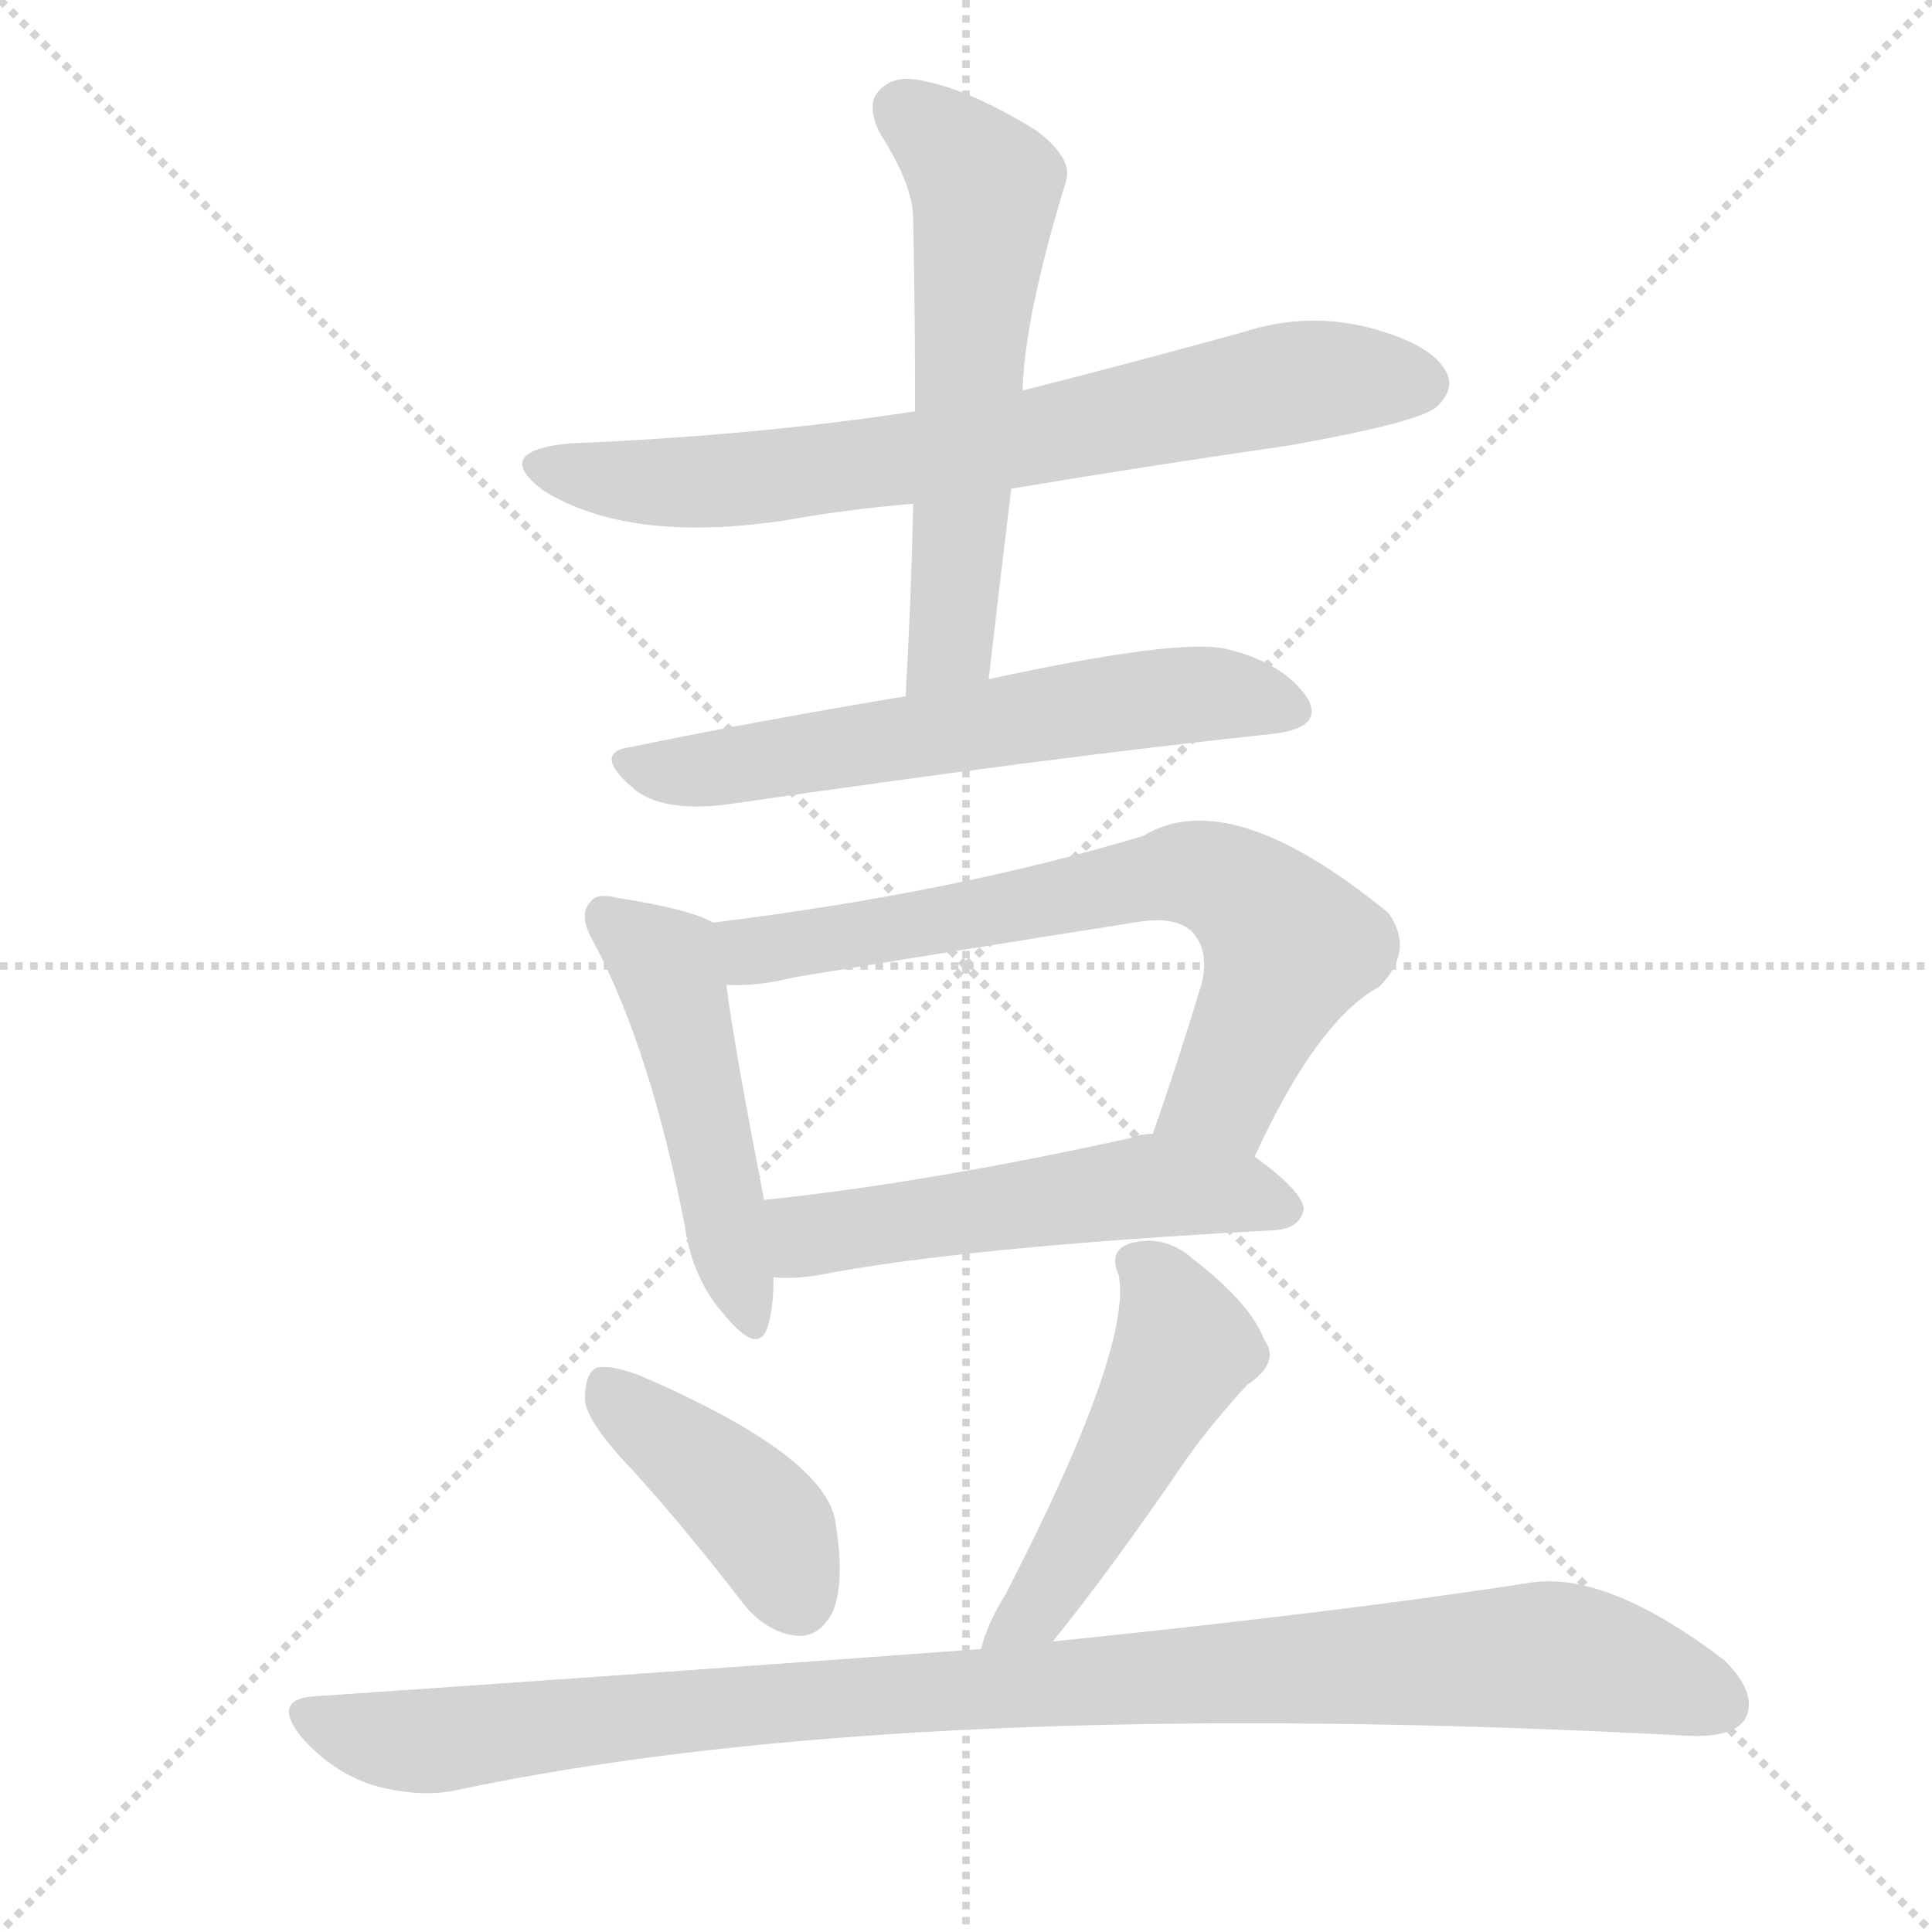 <svg version="1.1" viewBox="0 0 1024 1024" xmlns="http://www.w3.org/2000/svg">
  <g stroke="lightgray" stroke-dasharray="1,1" stroke-width="1" transform="scale(4, 4)">
    <line x1="0" y1="0" x2="256" y2="256"></line>
    <line x1="256" y1="0" x2="0" y2="256"></line>
    <line x1="128" y1="0" x2="128" y2="256"></line>
    <line x1="0" y1="128" x2="256" y2="128"></line>
  </g>
  <g transform="scale(1, -1) translate(0, -900)">
    <style type="text/css">
      
        @keyframes keyframes0 {
          from {
            stroke: blue;
            stroke-dashoffset: 723;
            stroke-width: 128;
          }
          70% {
            animation-timing-function: step-end;
            stroke: blue;
            stroke-dashoffset: 0;
            stroke-width: 128;
          }
          to {
            stroke: black;
            stroke-width: 1024;
          }
        }
        #make-me-a-hanzi-animation-0 {
          animation: keyframes0 0.838s both;
          animation-delay: 0s;
          animation-timing-function: linear;
        }
      
        @keyframes keyframes1 {
          from {
            stroke: blue;
            stroke-dashoffset: 586;
            stroke-width: 128;
          }
          66% {
            animation-timing-function: step-end;
            stroke: blue;
            stroke-dashoffset: 0;
            stroke-width: 128;
          }
          to {
            stroke: black;
            stroke-width: 1024;
          }
        }
        #make-me-a-hanzi-animation-1 {
          animation: keyframes1 0.727s both;
          animation-delay: 0.838s;
          animation-timing-function: linear;
        }
      
        @keyframes keyframes2 {
          from {
            stroke: blue;
            stroke-dashoffset: 605;
            stroke-width: 128;
          }
          66% {
            animation-timing-function: step-end;
            stroke: blue;
            stroke-dashoffset: 0;
            stroke-width: 128;
          }
          to {
            stroke: black;
            stroke-width: 1024;
          }
        }
        #make-me-a-hanzi-animation-2 {
          animation: keyframes2 0.742s both;
          animation-delay: 1.565s;
          animation-timing-function: linear;
        }
      
        @keyframes keyframes3 {
          from {
            stroke: blue;
            stroke-dashoffset: 487;
            stroke-width: 128;
          }
          61% {
            animation-timing-function: step-end;
            stroke: blue;
            stroke-dashoffset: 0;
            stroke-width: 128;
          }
          to {
            stroke: black;
            stroke-width: 1024;
          }
        }
        #make-me-a-hanzi-animation-3 {
          animation: keyframes3 0.646s both;
          animation-delay: 2.308s;
          animation-timing-function: linear;
        }
      
        @keyframes keyframes4 {
          from {
            stroke: blue;
            stroke-dashoffset: 696;
            stroke-width: 128;
          }
          69% {
            animation-timing-function: step-end;
            stroke: blue;
            stroke-dashoffset: 0;
            stroke-width: 128;
          }
          to {
            stroke: black;
            stroke-width: 1024;
          }
        }
        #make-me-a-hanzi-animation-4 {
          animation: keyframes4 0.816s both;
          animation-delay: 2.954s;
          animation-timing-function: linear;
        }
      
        @keyframes keyframes5 {
          from {
            stroke: blue;
            stroke-dashoffset: 532;
            stroke-width: 128;
          }
          63% {
            animation-timing-function: step-end;
            stroke: blue;
            stroke-dashoffset: 0;
            stroke-width: 128;
          }
          to {
            stroke: black;
            stroke-width: 1024;
          }
        }
        #make-me-a-hanzi-animation-5 {
          animation: keyframes5 0.683s both;
          animation-delay: 3.77s;
          animation-timing-function: linear;
        }
      
        @keyframes keyframes6 {
          from {
            stroke: blue;
            stroke-dashoffset: 412;
            stroke-width: 128;
          }
          57% {
            animation-timing-function: step-end;
            stroke: blue;
            stroke-dashoffset: 0;
            stroke-width: 128;
          }
          to {
            stroke: black;
            stroke-width: 1024;
          }
        }
        #make-me-a-hanzi-animation-6 {
          animation: keyframes6 0.585s both;
          animation-delay: 4.453s;
          animation-timing-function: linear;
        }
      
        @keyframes keyframes7 {
          from {
            stroke: blue;
            stroke-dashoffset: 498;
            stroke-width: 128;
          }
          62% {
            animation-timing-function: step-end;
            stroke: blue;
            stroke-dashoffset: 0;
            stroke-width: 128;
          }
          to {
            stroke: black;
            stroke-width: 1024;
          }
        }
        #make-me-a-hanzi-animation-7 {
          animation: keyframes7 0.655s both;
          animation-delay: 5.039s;
          animation-timing-function: linear;
        }
      
        @keyframes keyframes8 {
          from {
            stroke: blue;
            stroke-dashoffset: 1012;
            stroke-width: 128;
          }
          77% {
            animation-timing-function: step-end;
            stroke: blue;
            stroke-dashoffset: 0;
            stroke-width: 128;
          }
          to {
            stroke: black;
            stroke-width: 1024;
          }
        }
        #make-me-a-hanzi-animation-8 {
          animation: keyframes8 1.074s both;
          animation-delay: 5.694s;
          animation-timing-function: linear;
        }
      
    </style>
    
      <path d="M 536 641 Q 608 653 684 664 Q 751 676 761 684 Q 771 693 767 702 Q 760 717 727 726 Q 693 735 659 724 Q 601 708 542 693 L 485 682 Q 400 669 302 665 Q 260 661 288 640 Q 333 612 415 624 Q 448 630 484 633 L 536 641 Z" fill="lightgray"></path>
    
      <path d="M 524 540 Q 530 592 536 641 L 542 693 Q 543 732 565 804 Q 569 816 549 831 Q 515 852 490 857 Q 474 861 466 852 Q 459 845 466 830 Q 484 802 484 784 Q 485 735 485 682 L 484 633 Q 483 584 480 531 C 478 501 521 510 524 540 Z" fill="lightgray"></path>
    
      <path d="M 480 531 Q 402 518 334 504 Q 313 501 337 481 Q 353 469 388 474 Q 553 498 674 511 Q 702 514 693 530 Q 680 549 650 556 Q 625 562 524 540 L 480 531 Z" fill="lightgray"></path>
    
      <path d="M 378 411 Q 366 418 328 424 Q 316 427 313 422 Q 306 415 315 400 Q 345 343 363 250 Q 367 222 384 203 Q 402 181 407 197 Q 410 207 410 223 L 405 264 Q 389 346 385 378 C 381 408 381 410 378 411 Z" fill="lightgray"></path>
    
      <path d="M 665 287 Q 698 359 731 377 Q 750 396 736 416 Q 652 485 606 457 Q 507 427 378 411 C 348 407 355 377 385 378 Q 401 377 421 382 Q 512 397 601 411 Q 623 415 632 406 Q 641 396 637 379 Q 624 336 611 299 C 601 271 652 260 665 287 Z" fill="lightgray"></path>
    
      <path d="M 410 223 Q 420 222 433 224 Q 509 239 676 248 Q 689 249 691 259 Q 691 268 665 287 L 611 299 Q 604 299 600 297 Q 491 273 405 264 C 375 261 380 224 410 223 Z" fill="lightgray"></path>
    
      <path d="M 336 120 Q 364 89 394 50 Q 406 35 422 33 Q 434 32 441 45 Q 448 60 443 92 Q 439 128 339 171 Q 323 177 316 175 Q 310 172 310 158 Q 311 146 336 120 Z" fill="lightgray"></path>
    
      <path d="M 558 30 Q 588 67 627 124 Q 640 143 661 166 Q 679 178 670 190 Q 663 209 632 233 Q 617 246 599 241 Q 587 237 593 224 Q 600 185 533 55 Q 523 39 520 26 C 511 -3 539 7 558 30 Z" fill="lightgray"></path>
    
      <path d="M 520 26 Q 358 14 168 1 Q 143 0 160 -21 Q 176 -39 197 -46 Q 222 -53 241 -49 Q 481 2 895 -20 Q 919 -21 925 -11 Q 932 2 914 20 Q 851 68 810 61 Q 714 46 558 30 L 520 26 Z" fill="lightgray"></path>
    
    
      <clipPath id="make-me-a-hanzi-clip-0">
        <path d="M 536 641 Q 608 653 684 664 Q 751 676 761 684 Q 771 693 767 702 Q 760 717 727 726 Q 693 735 659 724 Q 601 708 542 693 L 485 682 Q 400 669 302 665 Q 260 661 288 640 Q 333 612 415 624 Q 448 630 484 633 L 536 641 Z"></path>
      </clipPath>
      <path clip-path="url(#make-me-a-hanzi-clip-0)" d="M 292 654 L 322 646 L 387 645 L 487 657 L 684 697 L 753 697" fill="none" id="make-me-a-hanzi-animation-0" stroke-dasharray="595 1190" stroke-linecap="round"></path>
    
      <clipPath id="make-me-a-hanzi-clip-1">
        <path d="M 524 540 Q 530 592 536 641 L 542 693 Q 543 732 565 804 Q 569 816 549 831 Q 515 852 490 857 Q 474 861 466 852 Q 459 845 466 830 Q 484 802 484 784 Q 485 735 485 682 L 484 633 Q 483 584 480 531 C 478 501 521 510 524 540 Z"></path>
      </clipPath>
      <path clip-path="url(#make-me-a-hanzi-clip-1)" d="M 478 842 L 522 801 L 505 565 L 486 538" fill="none" id="make-me-a-hanzi-animation-1" stroke-dasharray="458 916" stroke-linecap="round"></path>
    
      <clipPath id="make-me-a-hanzi-clip-2">
        <path d="M 480 531 Q 402 518 334 504 Q 313 501 337 481 Q 353 469 388 474 Q 553 498 674 511 Q 702 514 693 530 Q 680 549 650 556 Q 625 562 524 540 L 480 531 Z"></path>
      </clipPath>
      <path clip-path="url(#make-me-a-hanzi-clip-2)" d="M 335 492 L 394 494 L 616 531 L 661 531 L 680 524" fill="none" id="make-me-a-hanzi-animation-2" stroke-dasharray="477 954" stroke-linecap="round"></path>
    
      <clipPath id="make-me-a-hanzi-clip-3">
        <path d="M 378 411 Q 366 418 328 424 Q 316 427 313 422 Q 306 415 315 400 Q 345 343 363 250 Q 367 222 384 203 Q 402 181 407 197 Q 410 207 410 223 L 405 264 Q 389 346 385 378 C 381 408 381 410 378 411 Z"></path>
      </clipPath>
      <path clip-path="url(#make-me-a-hanzi-clip-3)" d="M 322 414 L 353 388 L 396 202" fill="none" id="make-me-a-hanzi-animation-3" stroke-dasharray="359 718" stroke-linecap="round"></path>
    
      <clipPath id="make-me-a-hanzi-clip-4">
        <path d="M 665 287 Q 698 359 731 377 Q 750 396 736 416 Q 652 485 606 457 Q 507 427 378 411 C 348 407 355 377 385 378 Q 401 377 421 382 Q 512 397 601 411 Q 623 415 632 406 Q 641 396 637 379 Q 624 336 611 299 C 601 271 652 260 665 287 Z"></path>
      </clipPath>
      <path clip-path="url(#make-me-a-hanzi-clip-4)" d="M 387 407 L 400 396 L 628 438 L 652 431 L 684 399 L 649 320 L 619 303" fill="none" id="make-me-a-hanzi-animation-4" stroke-dasharray="568 1136" stroke-linecap="round"></path>
    
      <clipPath id="make-me-a-hanzi-clip-5">
        <path d="M 410 223 Q 420 222 433 224 Q 509 239 676 248 Q 689 249 691 259 Q 691 268 665 287 L 611 299 Q 604 299 600 297 Q 491 273 405 264 C 375 261 380 224 410 223 Z"></path>
      </clipPath>
      <path clip-path="url(#make-me-a-hanzi-clip-5)" d="M 412 258 L 434 246 L 610 271 L 661 267 L 682 259" fill="none" id="make-me-a-hanzi-animation-5" stroke-dasharray="404 808" stroke-linecap="round"></path>
    
      <clipPath id="make-me-a-hanzi-clip-6">
        <path d="M 336 120 Q 364 89 394 50 Q 406 35 422 33 Q 434 32 441 45 Q 448 60 443 92 Q 439 128 339 171 Q 323 177 316 175 Q 310 172 310 158 Q 311 146 336 120 Z"></path>
      </clipPath>
      <path clip-path="url(#make-me-a-hanzi-clip-6)" d="M 321 167 L 402 96 L 423 52" fill="none" id="make-me-a-hanzi-animation-6" stroke-dasharray="284 568" stroke-linecap="round"></path>
    
      <clipPath id="make-me-a-hanzi-clip-7">
        <path d="M 558 30 Q 588 67 627 124 Q 640 143 661 166 Q 679 178 670 190 Q 663 209 632 233 Q 617 246 599 241 Q 587 237 593 224 Q 600 185 533 55 Q 523 39 520 26 C 511 -3 539 7 558 30 Z"></path>
      </clipPath>
      <path clip-path="url(#make-me-a-hanzi-clip-7)" d="M 601 231 L 615 219 L 628 185 L 549 46 L 526 32" fill="none" id="make-me-a-hanzi-animation-7" stroke-dasharray="370 740" stroke-linecap="round"></path>
    
      <clipPath id="make-me-a-hanzi-clip-8">
        <path d="M 520 26 Q 358 14 168 1 Q 143 0 160 -21 Q 176 -39 197 -46 Q 222 -53 241 -49 Q 481 2 895 -20 Q 919 -21 925 -11 Q 932 2 914 20 Q 851 68 810 61 Q 714 46 558 30 L 520 26 Z"></path>
      </clipPath>
      <path clip-path="url(#make-me-a-hanzi-clip-8)" d="M 164 -10 L 189 -19 L 231 -23 L 413 -2 L 819 23 L 856 17 L 912 -4" fill="none" id="make-me-a-hanzi-animation-8" stroke-dasharray="884 1768" stroke-linecap="round"></path>
    
  </g>
</svg>